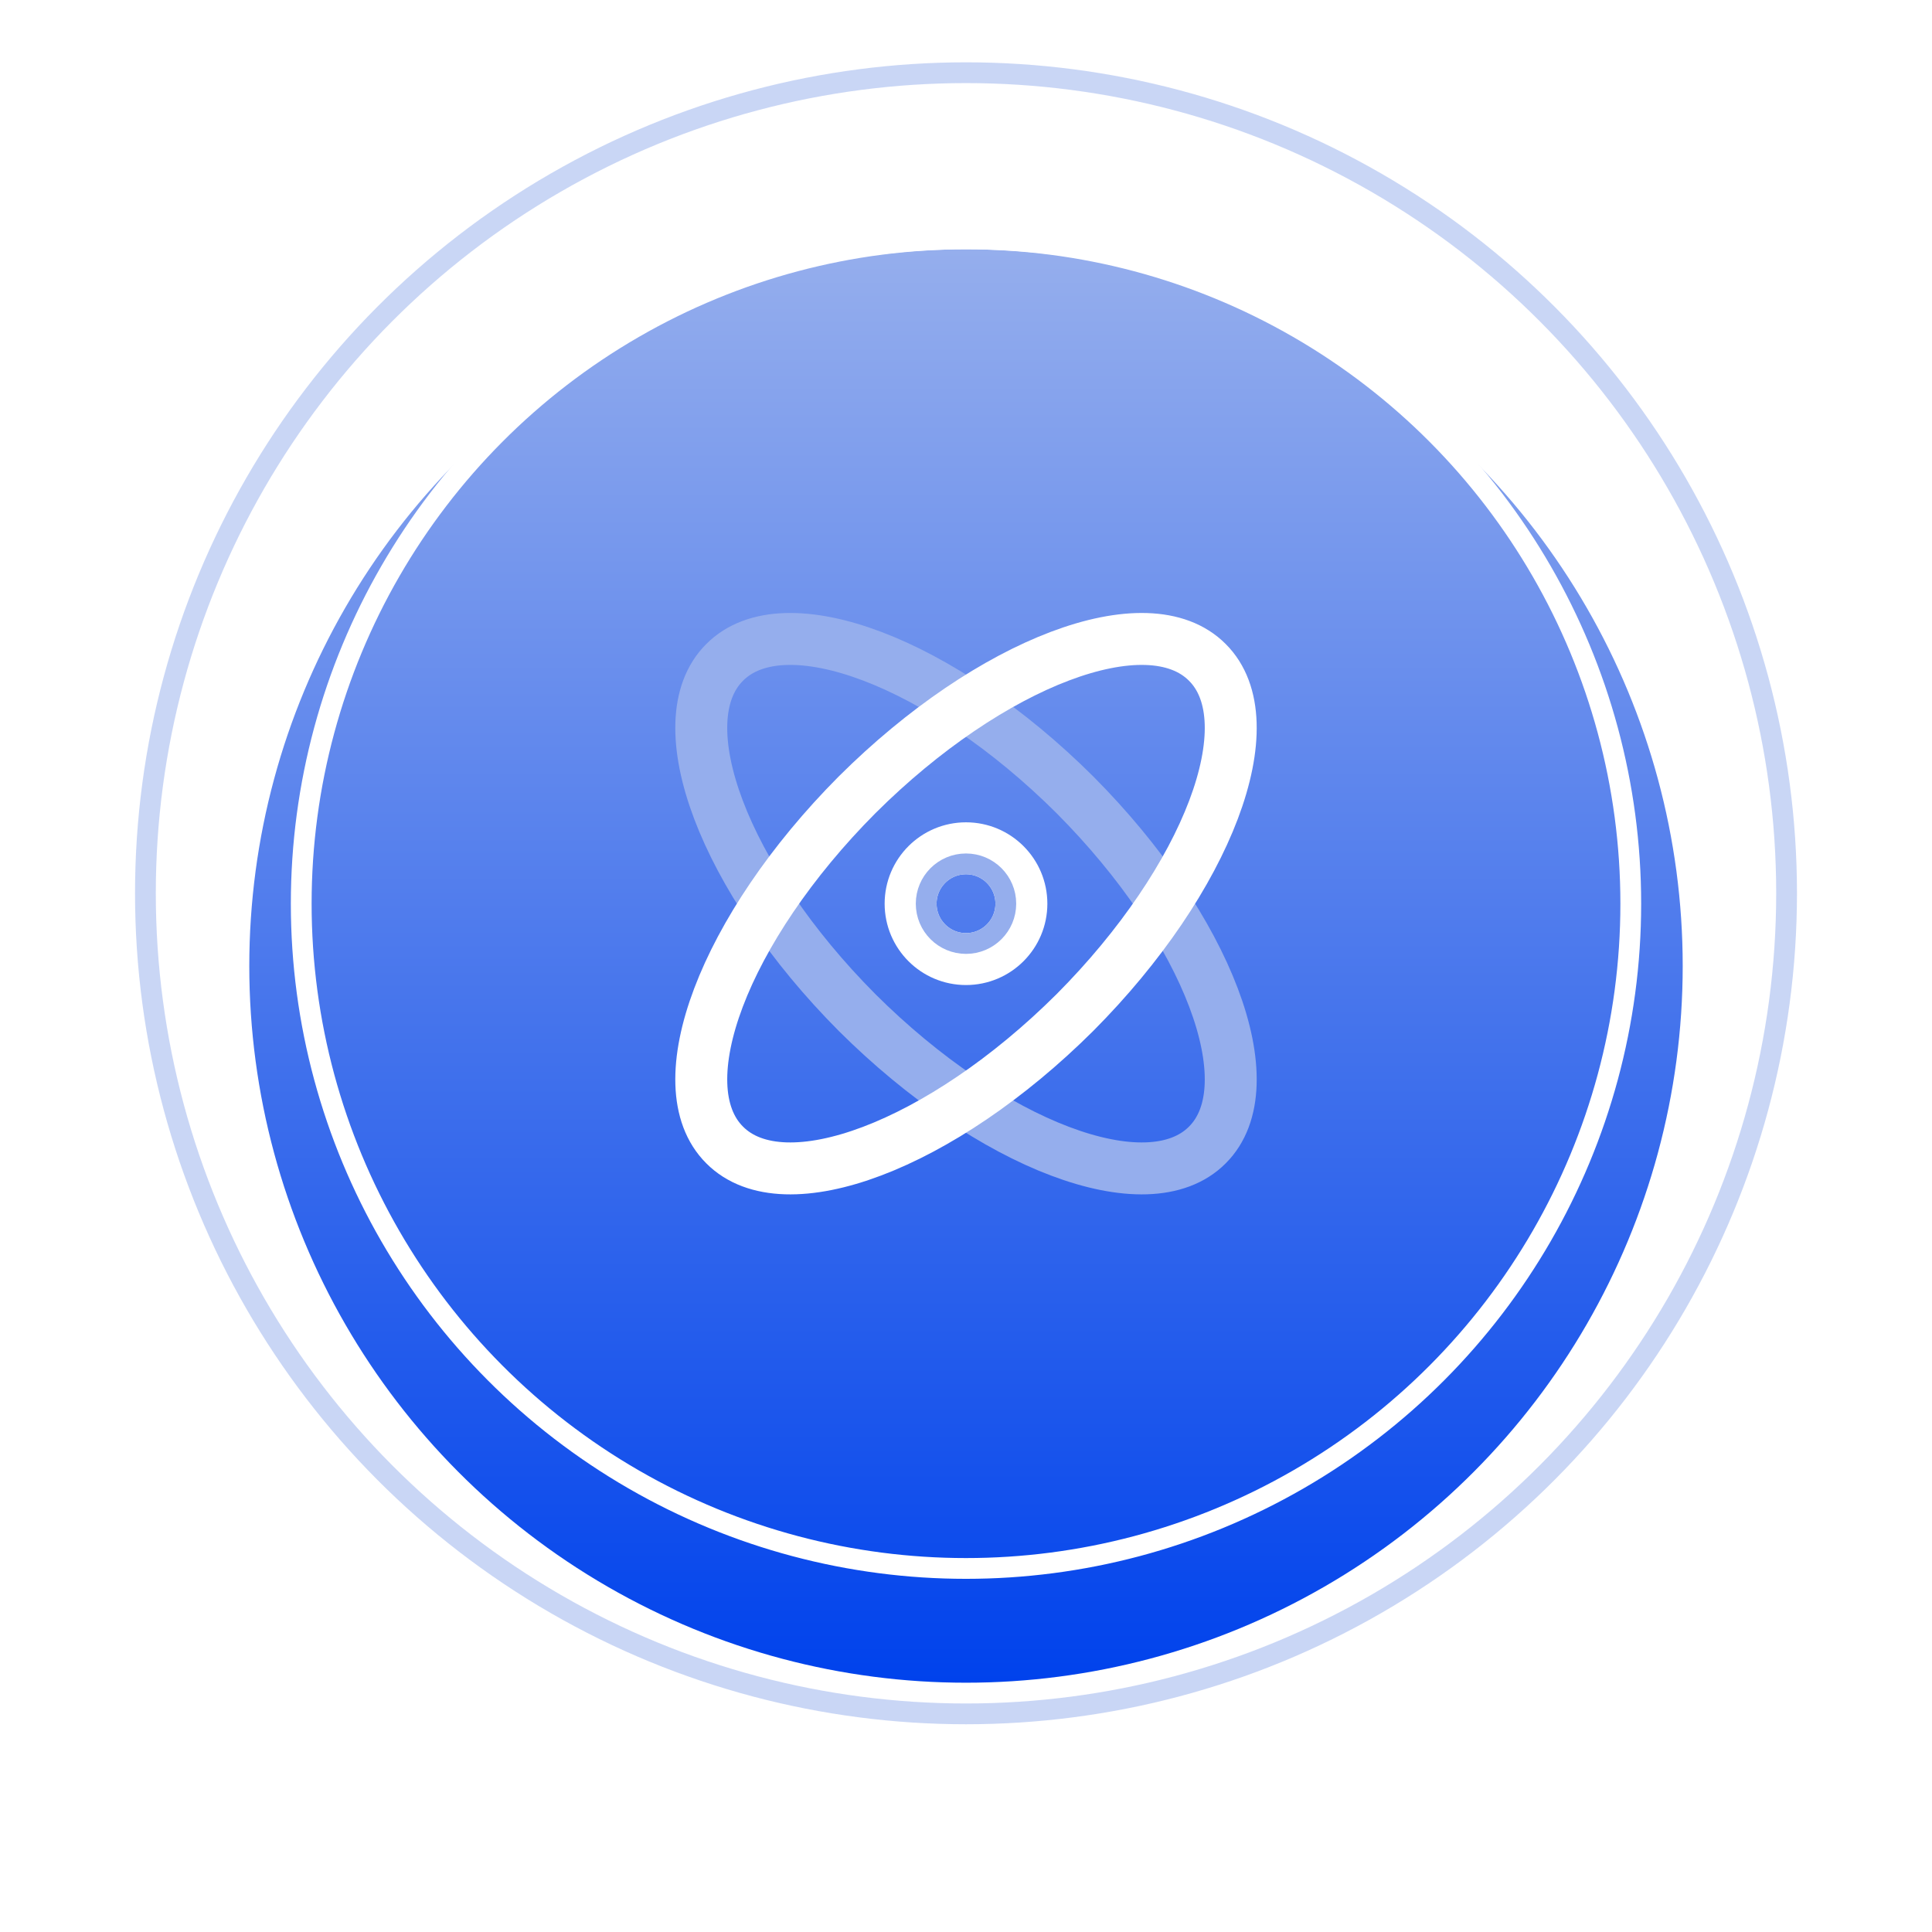 <?xml version="1.0" encoding="UTF-8"?> <svg xmlns="http://www.w3.org/2000/svg" width="186" height="186" viewBox="0 0 186 186" fill="none"><g filter="url(#filter0_dd_30_4)"><circle cx="93" cy="87" r="69" fill="url(#paint0_linear_30_4)"></circle></g><circle cx="93" cy="87" r="64" stroke="white" stroke-width="2"></circle><path d="M93 92.333C95.945 92.333 98.333 89.945 98.333 87C98.333 84.055 95.945 81.667 93 81.667C90.055 81.667 87.667 84.055 87.667 87C87.667 89.945 90.055 92.333 93 92.333Z" stroke="white" stroke-width="5" stroke-linecap="round" stroke-linejoin="round"></path><path d="M93 90.833C95.117 90.833 96.833 89.117 96.833 87C96.833 84.883 95.117 83.167 93 83.167C90.883 83.167 89.167 84.883 89.167 87C89.167 89.117 90.883 90.833 93 90.833Z" stroke="#95AEED" stroke-width="2" stroke-linecap="round" stroke-linejoin="round"></path><path d="M116.233 110.233C122.013 104.482 116.29 89.38 103.483 76.517C90.62 63.71 75.518 57.987 69.767 63.767C63.987 69.518 69.71 84.62 82.517 97.483C95.38 110.29 110.482 116.013 116.233 110.233Z" stroke="#95AEED" stroke-width="5" stroke-linecap="round" stroke-linejoin="round"></path><path d="M103.483 97.483C116.29 84.62 122.013 69.518 116.233 63.767C110.482 57.987 95.38 63.71 82.517 76.517C69.71 89.38 63.987 104.482 69.767 110.233C75.518 116.013 90.62 110.29 103.483 97.483Z" stroke="white" stroke-width="5" stroke-linecap="round" stroke-linejoin="round"></path><circle cx="93" cy="86" r="79" stroke="#95AEED" stroke-opacity="0.5" stroke-width="2"></circle><defs><filter id="filter0_dd_30_4" x="0" y="0" width="186" height="186" filterUnits="userSpaceOnUse" color-interpolation-filters="sRGB"><feFlood flood-opacity="0" result="BackgroundImageFix"></feFlood><feColorMatrix in="SourceAlpha" type="matrix" values="0 0 0 0 0 0 0 0 0 0 0 0 0 0 0 0 0 0 127 0" result="hardAlpha"></feColorMatrix><feMorphology radius="1" operator="dilate" in="SourceAlpha" result="effect1_dropShadow_30_4"></feMorphology><feOffset></feOffset><feColorMatrix type="matrix" values="0 0 0 0 0 0 0 0 0 0 0 0 0 0 0 0 0 0 0.08 0"></feColorMatrix><feBlend mode="normal" in2="BackgroundImageFix" result="effect1_dropShadow_30_4"></feBlend><feColorMatrix in="SourceAlpha" type="matrix" values="0 0 0 0 0 0 0 0 0 0 0 0 0 0 0 0 0 0 127 0" result="hardAlpha"></feColorMatrix><feOffset dy="6"></feOffset><feGaussianBlur stdDeviation="12"></feGaussianBlur><feColorMatrix type="matrix" values="0 0 0 0 0 0 0 0 0 0 0 0 0 0 0 0 0 0 0.05 0"></feColorMatrix><feBlend mode="normal" in2="effect1_dropShadow_30_4" result="effect2_dropShadow_30_4"></feBlend><feBlend mode="normal" in="SourceGraphic" in2="effect2_dropShadow_30_4" result="shape"></feBlend></filter><linearGradient id="paint0_linear_30_4" x1="93" y1="18" x2="93" y2="156" gradientUnits="userSpaceOnUse"><stop stop-color="#95AEED"></stop><stop offset="1" stop-color="#0042EC"></stop></linearGradient></defs></svg> 